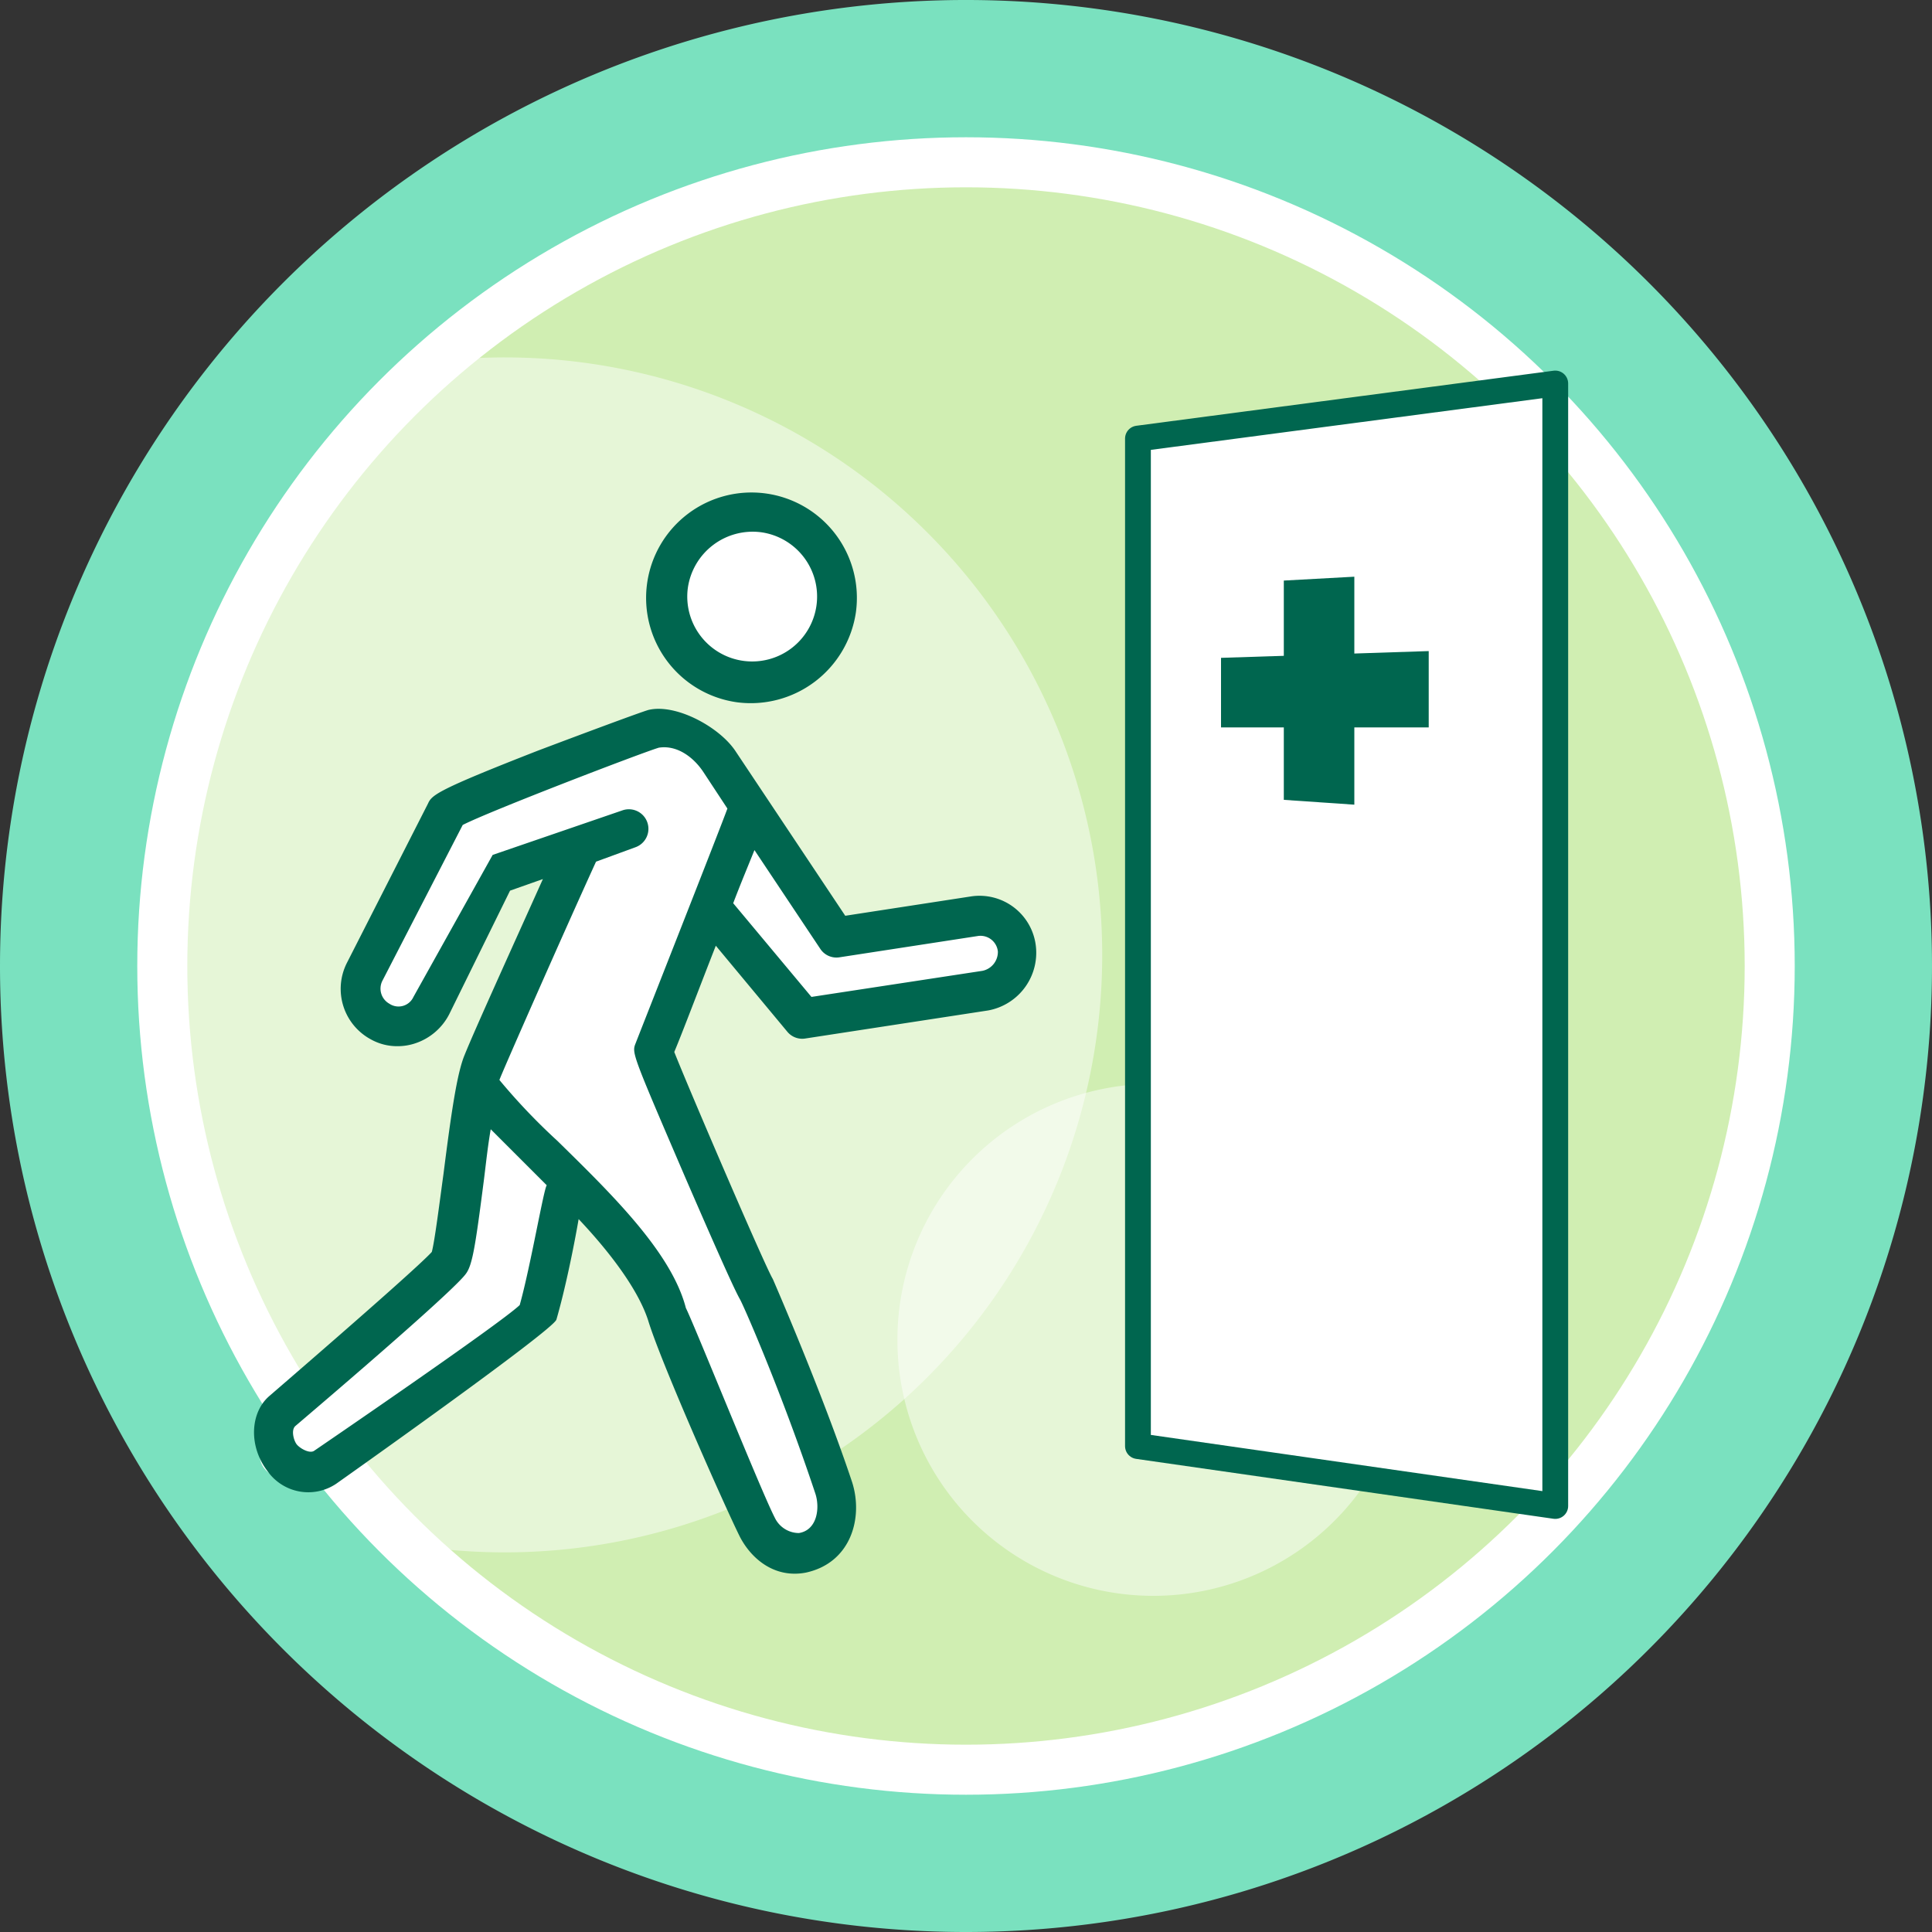 <svg id="Layer_1" data-name="Layer 1" xmlns="http://www.w3.org/2000/svg" xmlns:xlink="http://www.w3.org/1999/xlink" viewBox="0 0 200 200"><rect x="0" y="0" width="200" height="200" fill="#333333" stroke="none"/><defs><style>.cls-1,.cls-11,.cls-9{fill:none;}.cls-2{clip-path:url(#clip-path);}.cls-3{fill:#7ae1bf;}.cls-4{fill:#d0eeb2;}.cls-5{clip-path:url(#clip-path-3);}.cls-6{opacity:0.48;}.cls-7{clip-path:url(#clip-path-4);}.cls-8{fill:#fff;}.cls-9{stroke:#fff;stroke-width:5.18px;}.cls-10{clip-path:url(#clip-path-8);}.cls-11{stroke:#00664f;stroke-linejoin:round;stroke-width:2.67px;}.cls-12{fill:#00664f;}</style><clipPath id="clip-path"><rect class="cls-1" width="200" height="200"/></clipPath><clipPath id="clip-path-3"><path class="cls-1" d="M16.8,100A83.2,83.2,0,1,0,100,16.8,83.2,83.2,0,0,0,16.8,100"/></clipPath><clipPath id="clip-path-4"><rect class="cls-1" x="-25.1" y="24.9" width="154.7" height="137.5"/></clipPath><clipPath id="clip-path-8"><rect class="cls-1" x="77.3" y="100.1" width="84.1" height="66.9"/></clipPath></defs><g class="cls-2"><path class="cls-3" d="M100,200A100,100,0,1,0,0,100,100,100,0,0,0,100,200"/></g><g class="cls-2"><path class="cls-4" d="M100,183.2A83.2,83.2,0,1,0,16.8,100,83.2,83.2,0,0,0,100,183.2"/></g><g class="cls-5"><g class="cls-6"><g class="cls-7"><g class="cls-7"><path class="cls-8" d="M52.3,160.7A61.85,61.85,0,1,0-9.6,98.8a61.84,61.84,0,0,0,61.9,61.9"/></g></g></g></g><g class="cls-2"><circle class="cls-9" cx="100" cy="100" r="83.2"/></g><g class="cls-2"><g class="cls-6"><g class="cls-10"><g class="cls-10"><path class="cls-8" d="M119.4,165.2a26.5,26.5,0,1,0-26.5-26.5,26.48,26.48,0,0,0,26.5,26.5"/></g></g></g></g><polyline class="cls-8" points="117.8 99 117.8 45.4 161 39.7 161 155.9 117.8 149.7 117.8 98.4"/><polyline class="cls-11" points="117.8 99 117.8 45.4 161 39.7 161 155.9 117.8 149.7 117.8 98.4"/><polygon class="cls-12" points="132.9 60.1 132.9 82.8 140.2 83.3 140.2 59.7 132.9 60.1"/><polygon class="cls-12" points="126.4 68.1 126.4 75.3 147.9 75.3 147.9 67.4 126.4 68.1"/><g class="cls-2"><path class="cls-8" d="M77.7,72.2A10.4,10.4,0,1,0,67.3,61.8,10.46,10.46,0,0,0,77.7,72.2"/></g><g class="cls-2"><path class="cls-8" d="M87.2,98l15-2.1,2.1,2.7-1.1,3.8-18.8,4.1L74.6,97,71,99.3,67.5,110l18.1,43.3,1.1,5-2.1,3.6-4.5-.5-6.3-10.2-6.3-17.7-9.8-10.7-.9,12.9L34,152.9s-8.3,2-7-3.6c1.1-4.7,18.8-15.9,18.8-15.9L49,113.5,60.8,88.8l-8.6,2.7-8.1,14.9-7.2-.4-.4-4.3L46.2,85l22-8.6L73,79.1Z"/></g><g class="cls-2"><path class="cls-12" d="M71.2,60.9a6.72,6.72,0,1,0,7.6-5.8,6.78,6.78,0,0,0-7.6,5.8m5.1,11.8a10.91,10.91,0,1,1,12.3-9.3,11,11,0,0,1-12.3,9.3"/></g><g class="cls-2"><path class="cls-12" d="M101.7,100.5,84,103.2l-8.1-9.7c.8-2.1,1.6-4,2.2-5.5l6.8,10.2a2,2,0,0,0,2,.9l14.3-2.2a1.81,1.81,0,0,1,2.1,1.6,2,2,0,0,1-1.6,2M65.8,108c-.4,1-.4,1,5.1,13.8,4.2,9.7,5.3,12,5.7,12.7s4.3,9.6,7.8,20.1c.5,1.5.2,3.8-1.7,4.1a2.78,2.78,0,0,1-2.5-1.6c-1.4-2.7-8.3-19.9-9.2-21.7-1.5-5.8-7.8-11.9-13.3-17.3a63.78,63.78,0,0,1-6-6.3h0c.1-.4,6.8-15.6,10-22.6l4.1-1.5a2,2,0,0,0-1.4-3.8L51,88.5l-8.2,14.7a1.7,1.7,0,0,1-2.5.7,1.79,1.79,0,0,1-.7-2.4l8.3-16.1c2.7-1.4,18.6-7.5,20.3-8,1.9-.3,3.6,1,4.6,2.5l2.5,3.8c-.6,1.7-9,23-9.5,24.3m-12,27.1c-2.1,2-21.3,15.1-21.3,15.1-.5.3-1.5-.3-1.8-.7s-.6-1.5-.1-1.9c10.8-9.2,16.7-14.5,17.6-15.7.7-.9,1-2.8,1.9-9.8.2-1.6.4-3.5.7-5.2l5.8,5.8c-.3.3-1.7,8.5-2.8,12.4m53.4-37.4a5.87,5.87,0,0,0-6.7-4.9l-13,2L76.1,77.7c-1.7-2.5-6.2-4.9-9-4.2-1,.3-6.9,2.5-11.4,4.2-10.5,4.1-11,4.6-11.4,5.5L35.9,99.7a5.94,5.94,0,0,0,2.5,7.9,5.55,5.55,0,0,0,2.8.7A5.66,5.66,0,0,0,43,108a6.11,6.11,0,0,0,3.5-3l6.3-12.8L56.2,91c-3.1,6.9-7.1,15.7-8.1,18.2-.8,1.9-1.4,6.1-2.2,12.4-.4,2.9-.9,6.9-1.2,8-.9,1-5.8,5.4-16.8,14.9-2,1.7-2.2,5.2-.2,7.8a5.17,5.17,0,0,0,7.1,1.3s22.5-15.9,22.8-17c.9-3.1,1.8-7.5,2.3-10.4,3.4,3.6,6.2,7.4,7.2,10.5,1.3,4.3,8,19.4,9.5,22.4,1.2,2.3,3.6,4.3,6.8,3.7,4.7-1,6-5.7,4.8-9.4-3.1-9.3-8.2-21-8.2-21-.8-1.3-8.7-19.7-10.2-23.5.8-1.9,2.5-6.4,4.3-11l7.4,8.9a2,2,0,0,0,1.9.7l18.9-2.9a6.07,6.07,0,0,0,4.9-6.9"/></g></svg>